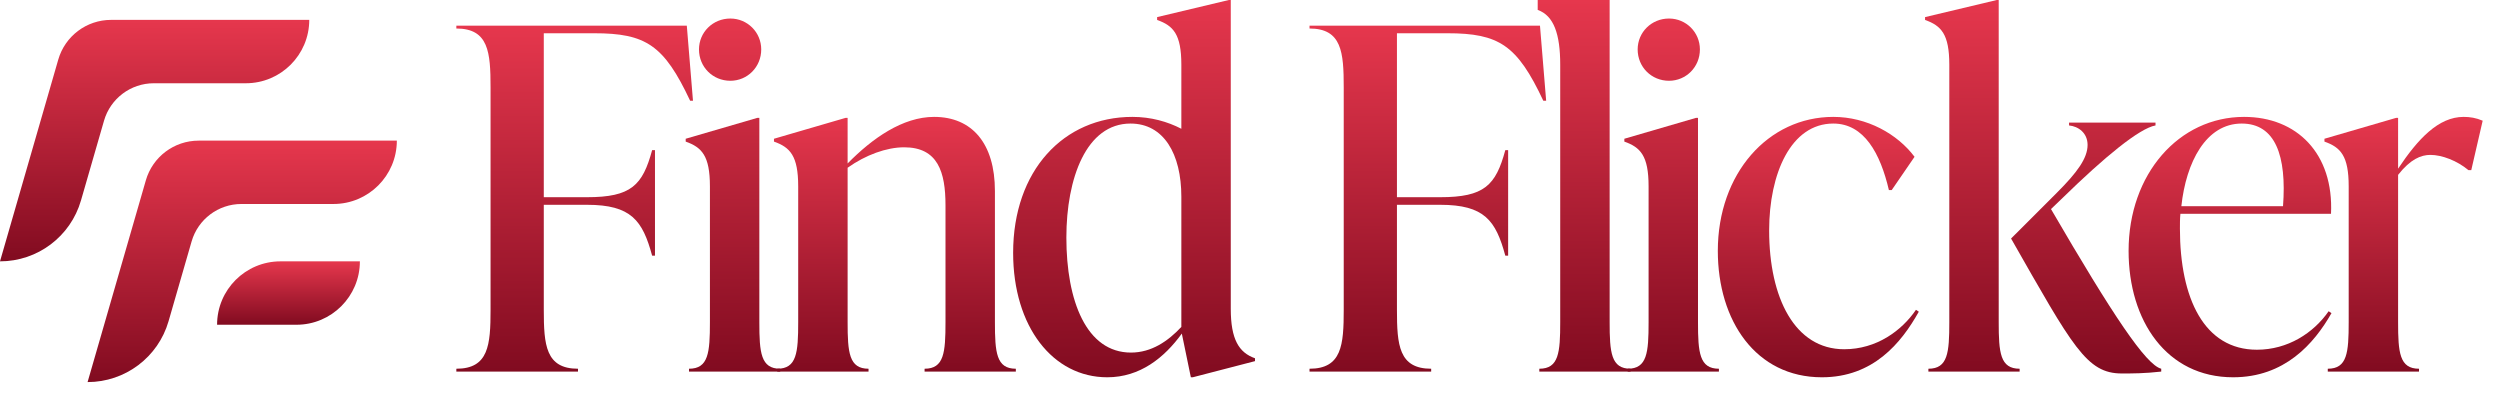 <svg width="126" height="20" viewBox="0 0 126 20" fill="none" xmlns="http://www.w3.org/2000/svg">
<path d="M20.001 7.086C20.001 8.851 18.57 10.281 16.805 10.281H12.166C11.003 10.281 9.98 11.051 9.657 12.168L8.496 16.187C7.971 18.006 6.307 19.257 4.414 19.257V19.257L7.351 9.088C7.694 7.903 8.778 7.088 10.011 7.088V7.088V7.086H20.001V7.086Z" fill="url(#paint0_linear_5020_51518)"/>
<path d="M15.587 1C15.587 2.765 14.156 4.196 12.391 4.196H7.752C6.589 4.196 5.566 4.965 5.243 6.082L4.082 10.101C3.557 11.92 1.893 13.172 0 13.172V13.172L2.937 3.002C3.28 1.818 4.364 1.002 5.597 1.002V1.002V1H15.587V1Z" fill="url(#paint1_linear_5020_51518)"/>
<path d="M10.941 16.367C10.941 14.602 12.372 13.172 14.137 13.172H18.138V13.172C18.138 14.937 16.707 16.367 14.942 16.367H10.941V16.367Z" fill="url(#paint2_linear_5020_51518)"/>
<path d="M124.169 5.891C124.481 5.891 124.792 5.939 125.127 6.083L124.552 8.574H124.409C123.834 8.095 123.068 7.807 122.493 7.807C122.014 7.807 121.487 8.023 120.864 8.813V16.237C120.864 17.77 120.936 18.584 121.918 18.584V18.728H117.32V18.584C118.302 18.584 118.374 17.77 118.374 16.237V9.388C118.374 7.855 117.967 7.424 117.152 7.137V6.993L120.769 5.939H120.864V8.502C121.87 6.993 122.9 5.891 124.169 5.891Z" fill="url(#paint3_linear_5020_51518)"/>
<path d="M117.364 15.686L117.507 15.782C116.621 17.339 115.136 19.015 112.55 19.015C109.197 19.015 107.281 16.165 107.281 12.645C107.281 8.765 109.82 5.891 113.101 5.891C115.759 5.891 117.627 7.735 117.483 10.777H109.892C109.868 11.016 109.868 11.28 109.868 11.519C109.868 15.04 111.089 17.626 113.747 17.626C115.304 17.626 116.597 16.788 117.364 15.686ZM112.981 6.227C111.185 6.227 110.179 8.166 109.94 10.394H115.064C115.256 7.855 114.681 6.227 112.981 6.227Z" fill="url(#paint4_linear_5020_51518)"/>
<path d="M100.735 0V16.237C100.735 17.77 100.807 18.584 101.789 18.584V18.728H97.191V18.584C98.173 18.584 98.245 17.77 98.245 16.237V3.257C98.245 1.724 97.838 1.293 97.023 1.006V0.862L100.64 0H100.735ZM103.968 9.963L103.37 10.537C106.507 15.926 108.159 18.392 108.926 18.584V18.728C108.088 18.823 107.465 18.823 106.938 18.823C105.166 18.823 104.471 17.482 101.358 12.022L103.681 9.699C104.687 8.693 105.214 7.975 105.214 7.304C105.214 6.706 104.759 6.37 104.28 6.322V6.179H108.638V6.322C107.824 6.466 106.052 7.927 103.968 9.963Z" fill="url(#paint5_linear_5020_51518)"/>
<path d="M91.823 19.015C88.494 19.015 86.578 16.165 86.578 12.645C86.578 8.741 89.117 5.891 92.398 5.891C94.098 5.891 95.631 6.753 96.493 7.903L95.343 9.579H95.2C94.769 7.735 93.954 6.227 92.398 6.227C90.266 6.227 89.165 8.741 89.165 11.615C89.165 15.016 90.458 17.602 92.948 17.602C94.577 17.602 95.846 16.668 96.565 15.614L96.708 15.71C95.822 17.291 94.409 19.015 91.823 19.015Z" fill="url(#paint6_linear_5020_51518)"/>
<path d="M84.118 4.071C83.232 4.071 82.538 3.377 82.538 2.491C82.538 1.629 83.232 0.934 84.118 0.934C84.981 0.934 85.675 1.629 85.675 2.491C85.675 3.377 84.981 4.071 84.118 4.071ZM86.633 18.728H82.035V18.584C83.017 18.584 83.089 17.77 83.089 16.237V9.388C83.089 7.855 82.681 7.424 81.867 7.137V6.993L85.483 5.939H85.579V16.237C85.579 17.77 85.651 18.584 86.633 18.584V18.728Z" fill="url(#paint7_linear_5020_51518)"/>
<path d="M82.18 18.728H77.582V18.584C78.564 18.584 78.635 17.77 78.635 16.237V3.257C78.635 1.724 78.314 0.787 77.5 0.5V0H81.03H81.126V16.237C81.126 17.77 81.198 18.584 82.18 18.584V18.728Z" fill="url(#paint8_linear_5020_51518)"/>
<path d="M66 1.293H77.615L77.926 5.077H77.783C76.466 2.275 75.555 1.676 72.945 1.676H70.406V9.939H72.586C74.813 9.939 75.388 9.34 75.867 7.568H76.01V12.884H75.867C75.388 11.112 74.813 10.322 72.586 10.322H70.406V15.614C70.406 17.387 70.502 18.584 72.131 18.584V18.728H66V18.584C67.629 18.584 67.724 17.387 67.724 15.614V4.407C67.724 2.634 67.629 1.437 66 1.437V1.293Z" fill="url(#paint9_linear_5020_51518)"/>
<path d="M62.031 0V15.566C62.031 17.099 62.438 17.77 63.252 18.057V18.201L60.115 19.015H60.019L59.564 16.812C58.678 18.033 57.457 19.015 55.804 19.015C53.074 19.015 51.062 16.477 51.062 12.741C51.062 8.598 53.601 5.891 57.074 5.891C58.008 5.891 58.846 6.131 59.54 6.49V3.257C59.54 1.724 59.133 1.293 58.319 1.006V0.862L61.935 0H62.031ZM57.002 17.77C58.032 17.77 58.87 17.195 59.54 16.477V9.915C59.54 7.759 58.654 6.227 56.978 6.227C54.751 6.227 53.745 8.981 53.745 11.974C53.745 15.159 54.751 17.77 57.002 17.77Z" fill="url(#paint10_linear_5020_51518)"/>
<path d="M50.144 9.627V16.237C50.144 17.77 50.216 18.584 51.198 18.584V18.728H46.599V18.584C47.581 18.584 47.653 17.77 47.653 16.237V10.346C47.653 8.669 47.27 7.424 45.57 7.424C44.684 7.424 43.63 7.807 42.72 8.454V16.237C42.72 17.77 42.792 18.584 43.774 18.584V18.728H39.175V18.584C40.157 18.584 40.229 17.77 40.229 16.237V9.388C40.229 7.855 39.822 7.424 39.008 7.137V6.993L42.624 5.939H42.72V8.238C43.965 6.969 45.498 5.891 47.078 5.891C48.994 5.891 50.144 7.232 50.144 9.627Z" fill="url(#paint11_linear_5020_51518)"/>
<path d="M36.81 4.071C35.924 4.071 35.229 3.377 35.229 2.491C35.229 1.629 35.924 0.934 36.81 0.934C37.672 0.934 38.366 1.629 38.366 2.491C38.366 3.377 37.672 4.071 36.81 4.071ZM39.324 18.728H34.726V18.584C35.708 18.584 35.78 17.77 35.78 16.237V9.388C35.78 7.855 35.373 7.424 34.559 7.137V6.993L38.175 5.939H38.271V16.237C38.271 17.77 38.342 18.584 39.324 18.584V18.728Z" fill="url(#paint12_linear_5020_51518)"/>
<path d="M23 1.293H34.615L34.926 5.077H34.783C33.465 2.275 32.555 1.676 29.945 1.676H27.407V9.939H29.586C31.813 9.939 32.388 9.34 32.867 7.568H33.011V12.884H32.867C32.388 11.112 31.813 10.322 29.586 10.322H27.407V15.614C27.407 17.387 27.502 18.584 29.131 18.584V18.728H23V18.584C24.628 18.584 24.724 17.387 24.724 15.614V4.407C24.724 2.634 24.628 1.437 23 1.437V1.293Z" fill="url(#paint13_linear_5020_51518)"/>
<defs>
<linearGradient id="paint0_linear_5020_51518" x1="12.207" y1="7.086" x2="12.207" y2="19.257" gradientUnits="userSpaceOnUse">
<stop stop-color="#E6374D"/>
<stop offset="1" stop-color="#810B20"/>
</linearGradient>
<linearGradient id="paint1_linear_5020_51518" x1="7.793" y1="1" x2="7.793" y2="13.172" gradientUnits="userSpaceOnUse">
<stop stop-color="#E6374D"/>
<stop offset="1" stop-color="#810B20"/>
</linearGradient>
<linearGradient id="paint2_linear_5020_51518" x1="14.54" y1="13.172" x2="14.54" y2="16.367" gradientUnits="userSpaceOnUse">
<stop stop-color="#E6374D"/>
<stop offset="1" stop-color="#810B20"/>
</linearGradient>
<linearGradient id="paint3_linear_5020_51518" x1="121.14" y1="5.891" x2="121.14" y2="18.728" gradientUnits="userSpaceOnUse">
<stop stop-color="#E6374D"/>
<stop offset="1" stop-color="#810B20"/>
</linearGradient>
<linearGradient id="paint4_linear_5020_51518" x1="112.394" y1="5.891" x2="112.394" y2="19.015" gradientUnits="userSpaceOnUse">
<stop stop-color="#E6374D"/>
<stop offset="1" stop-color="#810B20"/>
</linearGradient>
<linearGradient id="paint5_linear_5020_51518" x1="102.975" y1="0" x2="102.975" y2="18.823" gradientUnits="userSpaceOnUse">
<stop stop-color="#E6374D"/>
<stop offset="1" stop-color="#810B20"/>
</linearGradient>
<linearGradient id="paint6_linear_5020_51518" x1="91.643" y1="5.891" x2="91.643" y2="19.015" gradientUnits="userSpaceOnUse">
<stop stop-color="#E6374D"/>
<stop offset="1" stop-color="#810B20"/>
</linearGradient>
<linearGradient id="paint7_linear_5020_51518" x1="84.25" y1="0.934" x2="84.25" y2="18.728" gradientUnits="userSpaceOnUse">
<stop stop-color="#E6374D"/>
<stop offset="1" stop-color="#810B20"/>
</linearGradient>
<linearGradient id="paint8_linear_5020_51518" x1="79.84" y1="0" x2="79.84" y2="18.728" gradientUnits="userSpaceOnUse">
<stop stop-color="#E6374D"/>
<stop offset="1" stop-color="#810B20"/>
</linearGradient>
<linearGradient id="paint9_linear_5020_51518" x1="71.963" y1="1.293" x2="71.963" y2="18.728" gradientUnits="userSpaceOnUse">
<stop stop-color="#E6374D"/>
<stop offset="1" stop-color="#810B20"/>
</linearGradient>
<linearGradient id="paint10_linear_5020_51518" x1="57.157" y1="0" x2="57.157" y2="19.015" gradientUnits="userSpaceOnUse">
<stop stop-color="#E6374D"/>
<stop offset="1" stop-color="#810B20"/>
</linearGradient>
<linearGradient id="paint11_linear_5020_51518" x1="45.103" y1="5.891" x2="45.103" y2="18.728" gradientUnits="userSpaceOnUse">
<stop stop-color="#E6374D"/>
<stop offset="1" stop-color="#810B20"/>
</linearGradient>
<linearGradient id="paint12_linear_5020_51518" x1="36.941" y1="0.934" x2="36.941" y2="18.728" gradientUnits="userSpaceOnUse">
<stop stop-color="#E6374D"/>
<stop offset="1" stop-color="#810B20"/>
</linearGradient>
<linearGradient id="paint13_linear_5020_51518" x1="28.963" y1="1.293" x2="28.963" y2="18.728" gradientUnits="userSpaceOnUse">
<stop stop-color="#E6374D"/>
<stop offset="1" stop-color="#810B20"/>
</linearGradient>
</defs>
</svg>
